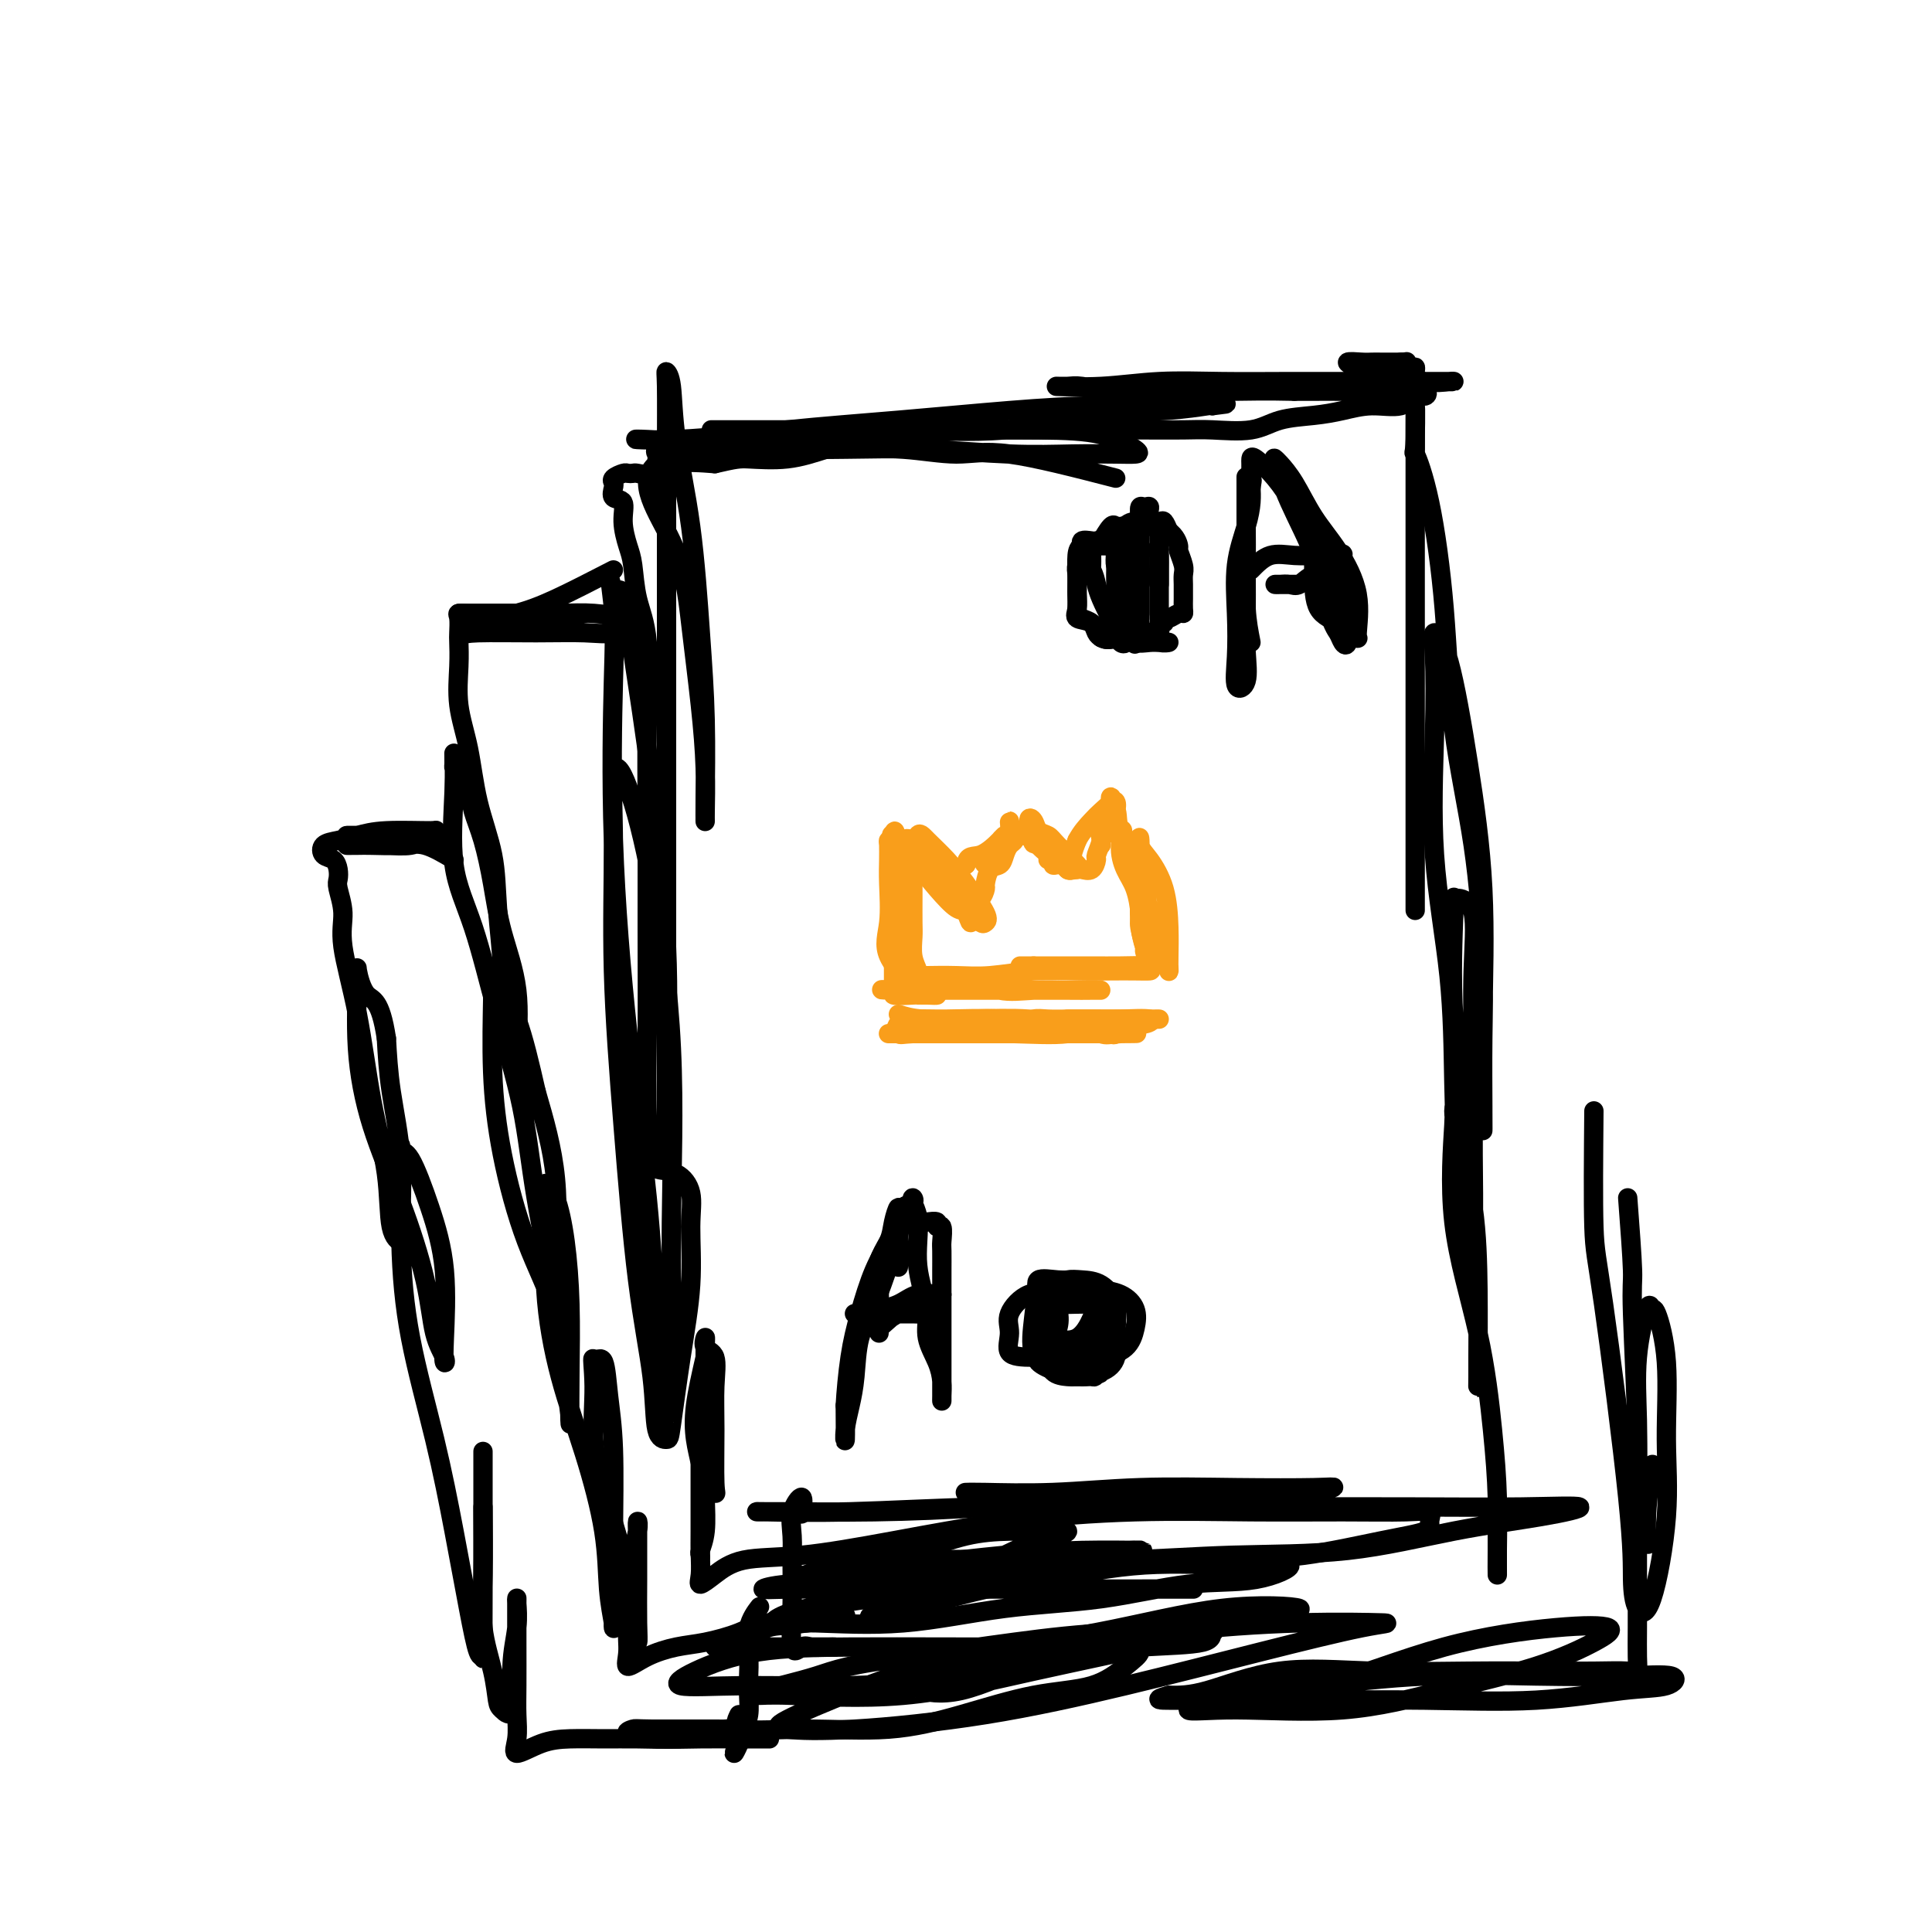 <svg viewBox='0 0 400 400' version='1.1' xmlns='http://www.w3.org/2000/svg' xmlns:xlink='http://www.w3.org/1999/xlink'><g fill='none' stroke='#000000' stroke-width='4' stroke-linecap='round' stroke-linejoin='round'><path d='M231,99c-8.310,-2.144 -16.621,-4.287 -22,-5c-5.379,-0.713 -7.827,0.005 -11,0c-3.173,-0.005 -7.072,-0.733 -11,-1c-3.928,-0.267 -7.884,-0.072 -12,0c-4.116,0.072 -8.393,0.019 -12,0c-3.607,-0.019 -6.544,-0.006 -8,0c-1.456,0.006 -1.430,0.005 -1,0c0.430,-0.005 1.266,-0.016 5,0c3.734,0.016 10.368,0.057 16,0c5.632,-0.057 10.261,-0.211 16,0c5.739,0.211 12.586,0.788 18,1c5.414,0.212 9.395,0.061 13,0c3.605,-0.061 6.836,-0.030 9,0c2.164,0.030 3.263,0.061 4,0c0.737,-0.061 1.112,-0.212 0,-1c-1.112,-0.788 -3.710,-2.211 -7,-3c-3.290,-0.789 -7.272,-0.943 -13,-1c-5.728,-0.057 -13.203,-0.015 -20,0c-6.797,0.015 -12.916,0.004 -19,0c-6.084,-0.004 -12.131,-0.001 -17,0c-4.869,0.001 -8.559,-0.001 -10,0c-1.441,0.001 -0.634,0.003 -1,0c-0.366,-0.003 -1.904,-0.011 1,0c2.904,0.011 10.251,0.043 17,0c6.749,-0.043 12.902,-0.159 20,0c7.098,0.159 15.142,0.592 22,0c6.858,-0.592 12.529,-2.210 18,-3c5.471,-0.790 10.742,-0.751 15,-1c4.258,-0.249 7.502,-0.785 9,-1c1.498,-0.215 1.249,-0.107 1,0'/><path d='M251,84c6.382,-0.764 0.836,-0.175 -5,0c-5.836,0.175 -11.961,-0.065 -18,0c-6.039,0.065 -11.991,0.434 -19,1c-7.009,0.566 -15.074,1.328 -23,2c-7.926,0.672 -15.711,1.253 -23,2c-7.289,0.747 -14.080,1.662 -19,2c-4.920,0.338 -7.968,0.101 -10,0c-2.032,-0.101 -3.050,-0.066 -2,0c1.050,0.066 4.166,0.161 8,0c3.834,-0.161 8.385,-0.579 14,-1c5.615,-0.421 12.294,-0.845 18,-1c5.706,-0.155 10.441,-0.042 15,0c4.559,0.042 8.944,0.012 12,0c3.056,-0.012 4.783,-0.006 4,0c-0.783,0.006 -4.075,0.011 -8,0c-3.925,-0.011 -8.482,-0.038 -13,0c-4.518,0.038 -8.998,0.141 -13,1c-4.002,0.859 -7.528,2.473 -11,3c-3.472,0.527 -6.892,-0.033 -10,0c-3.108,0.033 -5.905,0.658 -8,1c-2.095,0.342 -3.487,0.400 -4,0c-0.513,-0.400 -0.147,-1.257 0,-1c0.147,0.257 0.073,1.629 0,3'/><path d='M136,96c-4.640,3.750 0.259,10.125 3,16c2.741,5.875 3.323,11.250 4,17c0.677,5.750 1.449,11.874 2,17c0.551,5.126 0.880,9.253 1,13c0.120,3.747 0.030,7.113 0,9c-0.030,1.887 0.001,2.296 0,2c-0.001,-0.296 -0.035,-1.295 0,-5c0.035,-3.705 0.140,-10.116 0,-16c-0.140,-5.884 -0.525,-11.241 -1,-18c-0.475,-6.759 -1.041,-14.920 -2,-22c-0.959,-7.080 -2.309,-13.078 -3,-18c-0.691,-4.922 -0.721,-8.769 -1,-11c-0.279,-2.231 -0.807,-2.845 -1,-3c-0.193,-0.155 -0.052,0.149 0,3c0.052,2.851 0.014,8.250 0,14c-0.014,5.750 -0.004,11.853 0,19c0.004,7.147 0.001,15.340 0,24c-0.001,8.660 -0.000,17.789 0,27c0.000,9.211 0.000,18.505 0,27c-0.000,8.495 0.000,16.190 0,23c-0.000,6.810 -0.001,12.735 0,17c0.001,4.265 0.002,6.870 0,8c-0.002,1.130 -0.008,0.786 0,1c0.008,0.214 0.031,0.985 0,-2c-0.031,-2.985 -0.116,-9.726 0,-17c0.116,-7.274 0.432,-15.082 0,-25c-0.432,-9.918 -1.611,-21.947 -3,-33c-1.389,-11.053 -2.989,-21.130 -4,-28c-1.011,-6.870 -1.432,-10.534 -2,-12c-0.568,-1.466 -1.284,-0.733 -2,0'/><path d='M127,123c-1.246,-6.023 -0.363,-1.081 0,3c0.363,4.081 0.204,7.302 0,15c-0.204,7.698 -0.453,19.872 0,33c0.453,13.128 1.609,27.211 3,40c1.391,12.789 3.018,24.283 4,34c0.982,9.717 1.320,17.656 2,24c0.680,6.344 1.702,11.094 2,15c0.298,3.906 -0.127,6.967 0,6c0.127,-0.967 0.807,-5.963 1,-13c0.193,-7.037 -0.099,-16.116 0,-27c0.099,-10.884 0.591,-23.573 0,-36c-0.591,-12.427 -2.265,-24.592 -4,-34c-1.735,-9.408 -3.531,-16.058 -5,-20c-1.469,-3.942 -2.609,-5.175 -3,-3c-0.391,2.175 -0.031,7.760 0,15c0.031,7.240 -0.267,16.136 0,26c0.267,9.864 1.098,20.696 2,32c0.902,11.304 1.876,23.081 3,32c1.124,8.919 2.398,14.980 3,20c0.602,5.020 0.533,8.999 1,11c0.467,2.001 1.469,2.025 2,2c0.531,-0.025 0.589,-0.099 1,-3c0.411,-2.901 1.175,-8.630 2,-14c0.825,-5.370 1.713,-10.380 2,-15c0.287,-4.620 -0.025,-8.851 0,-12c0.025,-3.149 0.388,-5.215 0,-7c-0.388,-1.785 -1.528,-3.288 -3,-4c-1.472,-0.712 -3.278,-0.632 -4,-1c-0.722,-0.368 -0.361,-1.184 0,-2'/><path d='M136,240c-1.326,-1.098 -1.140,-0.343 -1,0c0.140,0.343 0.234,0.274 0,-1c-0.234,-1.274 -0.795,-3.752 -1,-8c-0.205,-4.248 -0.053,-10.266 0,-17c0.053,-6.734 0.007,-14.185 0,-22c-0.007,-7.815 0.023,-15.995 0,-23c-0.023,-7.005 -0.100,-12.837 0,-19c0.100,-6.163 0.376,-12.657 0,-17c-0.376,-4.343 -1.405,-6.533 -2,-9c-0.595,-2.467 -0.755,-5.209 -1,-7c-0.245,-1.791 -0.573,-2.630 -1,-4c-0.427,-1.370 -0.951,-3.270 -1,-5c-0.049,-1.730 0.377,-3.289 0,-4c-0.377,-0.711 -1.558,-0.572 -2,-1c-0.442,-0.428 -0.144,-1.421 0,-2c0.144,-0.579 0.133,-0.743 0,-1c-0.133,-0.257 -0.388,-0.605 0,-1c0.388,-0.395 1.418,-0.836 2,-1c0.582,-0.164 0.715,-0.051 1,0c0.285,0.051 0.723,0.041 1,0c0.277,-0.041 0.394,-0.114 1,0c0.606,0.114 1.702,0.415 3,0c1.298,-0.415 2.800,-1.547 5,-2c2.200,-0.453 5.100,-0.226 8,0'/><path d='M148,96c4.454,-1.025 5.088,-1.088 7,-1c1.912,0.088 5.103,0.326 8,0c2.897,-0.326 5.502,-1.215 8,-2c2.498,-0.785 4.890,-1.464 7,-2c2.110,-0.536 3.940,-0.928 6,-1c2.060,-0.072 4.351,0.177 6,0c1.649,-0.177 2.656,-0.779 4,-1c1.344,-0.221 3.025,-0.059 5,0c1.975,0.059 4.245,0.016 6,0c1.755,-0.016 2.994,-0.004 5,0c2.006,0.004 4.780,0.001 7,0c2.220,-0.001 3.885,-0.001 6,0c2.115,0.001 4.680,0.002 7,0c2.320,-0.002 4.396,-0.007 7,0c2.604,0.007 5.735,0.027 8,0c2.265,-0.027 3.665,-0.101 6,0c2.335,0.101 5.606,0.377 8,0c2.394,-0.377 3.912,-1.405 6,-2c2.088,-0.595 4.747,-0.756 7,-1c2.253,-0.244 4.099,-0.572 6,-1c1.901,-0.428 3.858,-0.956 6,-1c2.142,-0.044 4.470,0.394 6,0c1.530,-0.394 2.260,-1.622 3,-2c0.740,-0.378 1.488,0.095 2,0c0.512,-0.095 0.787,-0.757 0,-1c-0.787,-0.243 -2.635,-0.065 -5,0c-2.365,0.065 -5.247,0.019 -9,0c-3.753,-0.019 -8.376,-0.009 -13,0'/><path d='M268,81c-6.307,-0.150 -9.575,-0.026 -13,0c-3.425,0.026 -7.009,-0.046 -11,0c-3.991,0.046 -8.390,0.209 -12,0c-3.610,-0.209 -6.432,-0.792 -8,-1c-1.568,-0.208 -1.882,-0.042 -3,0c-1.118,0.042 -3.041,-0.041 -2,0c1.041,0.041 5.044,0.207 9,0c3.956,-0.207 7.863,-0.788 12,-1c4.137,-0.212 8.502,-0.057 13,0c4.498,0.057 9.128,0.015 14,0c4.872,-0.015 9.985,-0.005 14,0c4.015,0.005 6.933,0.003 10,0c3.067,-0.003 6.282,-0.007 8,0c1.718,0.007 1.939,0.026 2,0c0.061,-0.026 -0.037,-0.097 -1,0c-0.963,0.097 -2.790,0.362 -5,0c-2.210,-0.362 -4.803,-1.351 -7,-2c-2.197,-0.649 -3.998,-0.959 -5,-1c-1.002,-0.041 -1.205,0.185 -2,0c-0.795,-0.185 -2.183,-0.782 -2,-1c0.183,-0.218 1.936,-0.059 3,0c1.064,0.059 1.440,0.016 2,0c0.560,-0.016 1.305,-0.004 2,0c0.695,0.004 1.342,0.001 2,0c0.658,-0.001 1.329,-0.001 2,0'/><path d='M290,75c1.884,-0.063 1.093,-0.221 1,0c-0.093,0.221 0.511,0.820 1,1c0.489,0.180 0.863,-0.059 1,0c0.137,0.059 0.037,0.415 0,1c-0.037,0.585 -0.010,1.398 0,2c0.010,0.602 0.003,0.994 0,2c-0.003,1.006 -0.001,2.628 0,5c0.001,2.372 0.000,5.496 0,10c-0.000,4.504 -0.000,10.388 0,16c0.000,5.612 0.000,10.951 0,16c-0.000,5.049 -0.000,9.808 0,15c0.000,5.192 0.000,10.816 0,16c-0.000,5.184 -0.000,9.929 0,14c0.000,4.071 0.000,7.467 0,10c-0.000,2.533 -0.000,4.203 0,5c0.000,0.797 0.000,0.721 0,-1c-0.000,-1.721 -0.000,-5.089 0,-9c0.000,-3.911 0.000,-8.366 0,-14c-0.000,-5.634 -0.000,-12.446 0,-19c0.000,-6.554 0.000,-12.850 0,-19c-0.000,-6.150 -0.000,-12.156 0,-17c0.000,-4.844 0.000,-8.527 0,-11c-0.000,-2.473 -0.000,-3.737 0,-5'/><path d='M293,93c0.037,-15.242 0.129,-5.845 0,-2c-0.129,3.845 -0.481,2.140 0,3c0.481,0.860 1.793,4.285 3,10c1.207,5.715 2.309,13.722 3,22c0.691,8.278 0.970,16.829 2,25c1.030,8.171 2.812,15.963 4,24c1.188,8.037 1.783,16.320 2,23c0.217,6.680 0.058,11.758 0,17c-0.058,5.242 -0.013,10.649 0,14c0.013,3.351 -0.005,4.646 0,5c0.005,0.354 0.031,-0.232 0,-4c-0.031,-3.768 -0.121,-10.718 0,-19c0.121,-8.282 0.453,-17.896 0,-27c-0.453,-9.104 -1.690,-17.699 -3,-26c-1.310,-8.301 -2.694,-16.309 -4,-21c-1.306,-4.691 -2.536,-6.065 -3,-6c-0.464,0.065 -0.163,1.569 0,5c0.163,3.431 0.189,8.790 0,16c-0.189,7.210 -0.593,16.271 0,25c0.593,8.729 2.183,17.125 3,25c0.817,7.875 0.863,15.229 1,22c0.137,6.771 0.367,12.959 1,18c0.633,5.041 1.671,8.934 2,12c0.329,3.066 -0.049,5.305 0,5c0.049,-0.305 0.524,-3.152 1,-6'/><path d='M305,253c0.152,-3.129 0.030,-7.953 0,-14c-0.030,-6.047 0.030,-13.318 0,-20c-0.030,-6.682 -0.151,-12.777 0,-18c0.151,-5.223 0.573,-9.575 0,-12c-0.573,-2.425 -2.143,-2.922 -3,-3c-0.857,-0.078 -1.001,0.263 -1,0c0.001,-0.263 0.148,-1.131 0,3c-0.148,4.131 -0.590,13.260 0,22c0.590,8.740 2.211,17.091 3,25c0.789,7.909 0.747,15.375 1,22c0.253,6.625 0.800,12.409 1,17c0.200,4.591 0.053,7.989 0,10c-0.053,2.011 -0.010,2.637 0,2c0.010,-0.637 -0.012,-2.535 0,-6c0.012,-3.465 0.057,-8.498 0,-14c-0.057,-5.502 -0.216,-11.474 -1,-17c-0.784,-5.526 -2.194,-10.607 -3,-14c-0.806,-3.393 -1.008,-5.099 -1,-6c0.008,-0.901 0.226,-0.998 0,3c-0.226,3.998 -0.898,12.091 0,20c0.898,7.909 3.365,15.634 5,23c1.635,7.366 2.438,14.373 3,20c0.562,5.627 0.883,9.875 1,14c0.117,4.125 0.031,8.126 0,11c-0.031,2.874 -0.008,4.620 0,5c0.008,0.380 0.002,-0.606 0,-2c-0.002,-1.394 -0.001,-3.197 0,-5'/><path d='M310,319c0.000,-1.167 0.000,-0.583 0,0'/><path d='M146,281c-0.819,3.557 -1.637,7.114 -2,10c-0.363,2.886 -0.269,5.100 0,7c0.269,1.900 0.713,3.484 1,5c0.287,1.516 0.416,2.964 1,4c0.584,1.036 1.623,1.662 2,2c0.377,0.338 0.094,0.390 0,-2c-0.094,-2.390 0.003,-7.223 0,-11c-0.003,-3.777 -0.106,-6.499 0,-9c0.106,-2.501 0.421,-4.779 0,-6c-0.421,-1.221 -1.577,-1.383 -2,-2c-0.423,-0.617 -0.113,-1.689 0,-2c0.113,-0.311 0.030,0.140 0,2c-0.030,1.860 -0.007,5.130 0,8c0.007,2.870 -0.002,5.340 0,8c0.002,2.660 0.015,5.510 0,8c-0.015,2.490 -0.056,4.620 0,7c0.056,2.380 0.211,5.008 0,7c-0.211,1.992 -0.789,3.347 -1,4c-0.211,0.653 -0.057,0.606 0,1c0.057,0.394 0.015,1.231 0,-1c-0.015,-2.231 -0.004,-7.528 0,-12c0.004,-4.472 0.001,-8.118 0,-11c-0.001,-2.882 -0.000,-4.999 0,-7c0.000,-2.001 0.000,-3.885 0,-4c-0.000,-0.115 -0.000,1.539 0,4c0.000,2.461 0.000,5.731 0,9'/><path d='M145,300c-0.001,3.631 -0.002,6.207 0,9c0.002,2.793 0.008,5.801 0,8c-0.008,2.199 -0.030,3.587 0,5c0.030,1.413 0.112,2.850 0,4c-0.112,1.150 -0.419,2.013 0,2c0.419,-0.013 1.564,-0.903 3,-2c1.436,-1.097 3.162,-2.403 6,-3c2.838,-0.597 6.788,-0.486 12,-1c5.212,-0.514 11.686,-1.655 19,-3c7.314,-1.345 15.467,-2.896 24,-4c8.533,-1.104 17.447,-1.761 26,-2c8.553,-0.239 16.747,-0.058 24,0c7.253,0.058 13.567,-0.006 19,0c5.433,0.006 9.985,0.083 13,0c3.015,-0.083 4.494,-0.327 5,0c0.506,0.327 0.041,1.225 0,2c-0.041,0.775 0.343,1.427 -1,2c-1.343,0.573 -4.411,1.068 -9,2c-4.589,0.932 -10.697,2.302 -16,3c-5.303,0.698 -9.799,0.723 -16,1c-6.201,0.277 -14.107,0.807 -21,1c-6.893,0.193 -12.772,0.048 -19,0c-6.228,-0.048 -12.804,0.001 -18,0c-5.196,-0.001 -9.011,-0.052 -12,0c-2.989,0.052 -5.151,0.206 -4,0c1.151,-0.206 5.615,-0.773 11,-1c5.385,-0.227 11.693,-0.113 18,0'/><path d='M209,323c8.612,-0.096 15.643,0.165 23,0c7.357,-0.165 15.041,-0.756 23,-1c7.959,-0.244 16.192,-0.142 24,-1c7.808,-0.858 15.192,-2.675 22,-4c6.808,-1.325 13.042,-2.159 18,-3c4.958,-0.841 8.640,-1.689 8,-2c-0.640,-0.311 -5.601,-0.084 -12,0c-6.399,0.084 -14.236,0.026 -22,0c-7.764,-0.026 -15.454,-0.021 -25,0c-9.546,0.021 -20.948,0.058 -32,0c-11.052,-0.058 -21.756,-0.212 -32,0c-10.244,0.212 -20.030,0.789 -28,1c-7.970,0.211 -14.124,0.054 -17,0c-2.876,-0.054 -2.473,-0.007 -2,0c0.473,0.007 1.014,-0.027 5,0c3.986,0.027 11.415,0.113 19,0c7.585,-0.113 15.327,-0.426 24,-1c8.673,-0.574 18.278,-1.408 27,-2c8.722,-0.592 16.559,-0.943 23,-1c6.441,-0.057 11.484,0.180 15,0c3.516,-0.180 5.505,-0.776 6,-1c0.495,-0.224 -0.504,-0.074 -4,0c-3.496,0.074 -9.491,0.072 -16,0c-6.509,-0.072 -13.534,-0.216 -20,0c-6.466,0.216 -12.372,0.790 -18,1c-5.628,0.210 -10.977,0.057 -14,0c-3.023,-0.057 -3.721,-0.016 -4,0c-0.279,0.016 -0.140,0.008 0,0'/><path d='M259,133c-0.423,-2.139 -0.845,-4.279 -1,-7c-0.155,-2.721 -0.041,-6.024 0,-9c0.041,-2.976 0.011,-5.624 0,-8c-0.011,-2.376 -0.003,-4.480 0,-6c0.003,-1.520 0.001,-2.456 0,-3c-0.001,-0.544 -0.000,-0.696 0,-1c0.000,-0.304 -0.001,-0.762 0,1c0.001,1.762 0.002,5.743 0,9c-0.002,3.257 -0.008,5.791 0,9c0.008,3.209 0.030,7.093 0,10c-0.030,2.907 -0.113,4.838 0,7c0.113,2.162 0.421,4.556 0,6c-0.421,1.444 -1.570,1.938 -2,1c-0.430,-0.938 -0.140,-3.307 0,-6c0.140,-2.693 0.128,-5.709 0,-9c-0.128,-3.291 -0.374,-6.858 0,-10c0.374,-3.142 1.368,-5.858 2,-8c0.632,-2.142 0.901,-3.708 1,-5c0.099,-1.292 0.027,-2.309 0,-3c-0.027,-0.691 -0.008,-1.054 0,-1c0.008,0.054 0.004,0.527 0,1'/><path d='M259,101c0.464,-2.649 0.124,-1.273 0,-1c-0.124,0.273 -0.033,-0.557 0,-1c0.033,-0.443 0.007,-0.500 0,-1c-0.007,-0.500 0.006,-1.442 0,-2c-0.006,-0.558 -0.032,-0.732 0,-1c0.032,-0.268 0.123,-0.628 1,0c0.877,0.628 2.540,2.246 4,4c1.460,1.754 2.719,3.643 4,6c1.281,2.357 2.586,5.181 4,8c1.414,2.819 2.938,5.633 4,8c1.062,2.367 1.660,4.286 2,6c0.340,1.714 0.420,3.223 1,4c0.580,0.777 1.660,0.822 2,1c0.340,0.178 -0.061,0.488 0,-1c0.061,-1.488 0.584,-4.773 0,-8c-0.584,-3.227 -2.275,-6.395 -4,-9c-1.725,-2.605 -3.483,-4.647 -5,-7c-1.517,-2.353 -2.792,-5.016 -4,-7c-1.208,-1.984 -2.349,-3.290 -3,-4c-0.651,-0.710 -0.813,-0.826 -1,-1c-0.187,-0.174 -0.401,-0.408 0,1c0.401,1.408 1.416,4.456 3,8c1.584,3.544 3.738,7.584 5,11c1.262,3.416 1.631,6.208 2,9'/><path d='M274,124c2.026,5.811 2.592,6.338 3,7c0.408,0.662 0.659,1.458 1,2c0.341,0.542 0.771,0.831 1,0c0.229,-0.831 0.258,-2.781 0,-5c-0.258,-2.219 -0.801,-4.708 -2,-7c-1.199,-2.292 -3.054,-4.388 -4,-6c-0.946,-1.612 -0.982,-2.740 -1,-2c-0.018,0.740 -0.019,3.347 0,6c0.019,2.653 0.057,5.350 1,7c0.943,1.650 2.792,2.252 4,3c1.208,0.748 1.774,1.642 2,2c0.226,0.358 0.113,0.179 0,0'/><path d='M232,122c1.155,-3.931 2.309,-7.861 3,-9c0.691,-1.139 0.917,0.514 1,2c0.083,1.486 0.022,2.804 0,4c-0.022,1.196 -0.006,2.270 0,3c0.006,0.730 0.001,1.117 0,2c-0.001,0.883 0.001,2.264 0,3c-0.001,0.736 -0.004,0.829 0,1c0.004,0.171 0.015,0.422 0,1c-0.015,0.578 -0.056,1.485 0,2c0.056,0.515 0.207,0.639 0,1c-0.207,0.361 -0.774,0.960 -1,1c-0.226,0.040 -0.113,-0.480 0,-1'/><path d='M235,132c-0.032,2.869 -0.113,0.541 0,-1c0.113,-1.541 0.419,-2.296 0,-3c-0.419,-0.704 -1.563,-1.358 -2,-2c-0.437,-0.642 -0.169,-1.271 0,-2c0.169,-0.729 0.238,-1.556 0,-2c-0.238,-0.444 -0.782,-0.504 -1,-1c-0.218,-0.496 -0.110,-1.428 0,-2c0.110,-0.572 0.224,-0.783 0,-1c-0.224,-0.217 -0.785,-0.440 -1,-1c-0.215,-0.560 -0.085,-1.457 0,-2c0.085,-0.543 0.126,-0.734 0,-1c-0.126,-0.266 -0.420,-0.609 -1,-1c-0.580,-0.391 -1.447,-0.832 -2,-1c-0.553,-0.168 -0.793,-0.063 -1,0c-0.207,0.063 -0.381,0.084 -1,0c-0.619,-0.084 -1.682,-0.274 -2,0c-0.318,0.274 0.111,1.013 0,2c-0.111,0.987 -0.762,2.222 -1,3c-0.238,0.778 -0.064,1.097 0,2c0.064,0.903 0.019,2.389 0,3c-0.019,0.611 -0.012,0.348 0,1c0.012,0.652 0.031,2.220 0,3c-0.031,0.780 -0.110,0.773 0,1c0.110,0.227 0.411,0.690 1,1c0.589,0.310 1.466,0.468 2,1c0.534,0.532 0.724,1.438 1,2c0.276,0.562 0.638,0.781 1,1'/><path d='M228,132c1.411,0.874 2.439,0.058 3,0c0.561,-0.058 0.655,0.641 1,1c0.345,0.359 0.940,0.378 1,0c0.060,-0.378 -0.416,-1.153 -1,-2c-0.584,-0.847 -1.274,-1.764 -2,-3c-0.726,-1.236 -1.486,-2.789 -2,-4c-0.514,-1.211 -0.782,-2.080 -1,-3c-0.218,-0.920 -0.387,-1.893 -1,-3c-0.613,-1.107 -1.669,-2.349 -2,-3c-0.331,-0.651 0.062,-0.710 0,-1c-0.062,-0.290 -0.578,-0.810 0,-1c0.578,-0.190 2.249,-0.051 3,0c0.751,0.051 0.582,0.014 1,0c0.418,-0.014 1.424,-0.004 2,0c0.576,0.004 0.721,0.001 1,0c0.279,-0.001 0.690,-0.000 1,0c0.310,0.000 0.517,0.000 1,0c0.483,-0.000 1.241,-0.000 2,0'/><path d='M235,113c1.928,0.002 1.249,1.008 1,2c-0.249,0.992 -0.067,1.971 0,3c0.067,1.029 0.018,2.108 0,3c-0.018,0.892 -0.005,1.597 0,2c0.005,0.403 0.001,0.502 0,1c-0.001,0.498 -0.000,1.394 0,2c0.000,0.606 0.000,0.923 0,1c-0.000,0.077 -0.000,-0.085 0,-1c0.000,-0.915 0.000,-2.581 0,-4c-0.000,-1.419 -0.000,-2.590 0,-4c0.000,-1.410 0.000,-3.059 0,-4c-0.000,-0.941 -0.001,-1.174 0,-2c0.001,-0.826 0.003,-2.245 0,-3c-0.003,-0.755 -0.011,-0.845 0,-1c0.011,-0.155 0.039,-0.375 0,-1c-0.039,-0.625 -0.147,-1.656 0,-2c0.147,-0.344 0.547,-0.002 1,0c0.453,0.002 0.959,-0.338 1,0c0.041,0.338 -0.381,1.353 0,2c0.381,0.647 1.566,0.925 2,2c0.434,1.075 0.116,2.948 0,4c-0.116,1.052 -0.031,1.283 0,2c0.031,0.717 0.009,1.919 0,3c-0.009,1.081 -0.004,2.040 0,3'/><path d='M240,121c-0.000,2.138 -0.000,1.484 0,2c0.000,0.516 0.000,2.203 0,3c-0.000,0.797 -0.000,0.705 0,1c0.000,0.295 0.000,0.976 0,1c-0.000,0.024 -0.000,-0.609 0,-1c0.000,-0.391 0.000,-0.542 0,-1c-0.000,-0.458 -0.000,-1.225 0,-2c0.000,-0.775 0.000,-1.559 0,-2c-0.000,-0.441 -0.000,-0.538 0,-1c0.000,-0.462 0.000,-1.288 0,-2c-0.000,-0.712 -0.000,-1.311 0,-2c0.000,-0.689 0.002,-1.467 0,-2c-0.002,-0.533 -0.006,-0.822 0,-1c0.006,-0.178 0.023,-0.244 0,-1c-0.023,-0.756 -0.086,-2.203 0,-3c0.086,-0.797 0.322,-0.946 0,-1c-0.322,-0.054 -1.202,-0.015 -2,0c-0.798,0.015 -1.514,0.004 -2,0c-0.486,-0.004 -0.743,-0.002 -1,0'/><path d='M235,109c-1.401,-0.167 -2.402,-0.083 -3,0c-0.598,0.083 -0.791,0.165 -1,0c-0.209,-0.165 -0.434,-0.577 -1,0c-0.566,0.577 -1.472,2.142 -2,3c-0.528,0.858 -0.677,1.010 -1,1c-0.323,-0.010 -0.818,-0.181 -1,0c-0.182,0.181 -0.049,0.715 0,1c0.049,0.285 0.015,0.322 0,1c-0.015,0.678 -0.011,1.999 0,2c0.011,0.001 0.027,-1.316 0,-2c-0.027,-0.684 -0.098,-0.736 0,-1c0.098,-0.264 0.366,-0.742 0,-1c-0.366,-0.258 -1.365,-0.298 -2,0c-0.635,0.298 -0.905,0.935 -1,2c-0.095,1.065 -0.016,2.560 0,4c0.016,1.440 -0.032,2.825 0,4c0.032,1.175 0.143,2.140 0,3c-0.143,0.860 -0.538,1.616 0,2c0.538,0.384 2.011,0.395 3,1c0.989,0.605 1.495,1.802 2,3'/><path d='M228,132c1.538,0.868 2.884,0.036 4,0c1.116,-0.036 2.003,0.722 3,1c0.997,0.278 2.105,0.075 3,0c0.895,-0.075 1.578,-0.023 2,0c0.422,0.023 0.583,0.018 1,0c0.417,-0.018 1.091,-0.050 1,0c-0.091,0.050 -0.945,0.182 -2,0c-1.055,-0.182 -2.310,-0.679 -3,-1c-0.690,-0.321 -0.816,-0.466 -1,-1c-0.184,-0.534 -0.428,-1.457 -1,-2c-0.572,-0.543 -1.474,-0.706 -2,-1c-0.526,-0.294 -0.677,-0.720 -1,-1c-0.323,-0.280 -0.820,-0.416 -1,-1c-0.180,-0.584 -0.045,-1.618 0,-3c0.045,-1.382 -0.000,-3.113 0,-4c0.000,-0.887 0.045,-0.931 0,-2c-0.045,-1.069 -0.181,-3.162 0,-4c0.181,-0.838 0.679,-0.421 1,-1c0.321,-0.579 0.466,-2.155 1,-3c0.534,-0.845 1.456,-0.958 2,-1c0.544,-0.042 0.709,-0.013 1,0c0.291,0.013 0.708,0.009 1,0c0.292,-0.009 0.460,-0.023 1,0c0.540,0.023 1.453,0.083 2,0c0.547,-0.083 0.728,-0.309 1,0c0.272,0.309 0.636,1.155 1,2'/><path d='M242,110c1.397,0.970 1.891,2.395 2,3c0.109,0.605 -0.167,0.390 0,1c0.167,0.610 0.777,2.046 1,3c0.223,0.954 0.060,1.425 0,2c-0.060,0.575 -0.015,1.254 0,2c0.015,0.746 0.002,1.558 0,2c-0.002,0.442 0.007,0.515 0,1c-0.007,0.485 -0.030,1.383 0,2c0.030,0.617 0.114,0.954 0,1c-0.114,0.046 -0.427,-0.200 -1,0c-0.573,0.200 -1.405,0.846 -2,1c-0.595,0.154 -0.951,-0.183 -1,0c-0.049,0.183 0.211,0.886 0,1c-0.211,0.114 -0.892,-0.361 -1,0c-0.108,0.361 0.355,1.559 0,2c-0.355,0.441 -1.530,0.126 -2,0c-0.470,-0.126 -0.235,-0.063 0,0'/><path d='M259,118c1.246,-1.270 2.493,-2.539 4,-3c1.507,-0.461 3.275,-0.113 5,0c1.725,0.113 3.406,-0.010 5,0c1.594,0.010 3.101,0.154 4,0c0.899,-0.154 1.192,-0.605 1,0c-0.192,0.605 -0.867,2.267 -2,3c-1.133,0.733 -2.724,0.536 -4,1c-1.276,0.464 -2.236,1.588 -3,2c-0.764,0.412 -1.333,0.110 -2,0c-0.667,-0.110 -1.432,-0.030 -2,0c-0.568,0.030 -0.937,0.008 -1,0c-0.063,-0.008 0.182,-0.002 1,0c0.818,0.002 2.208,0.001 3,0c0.792,-0.001 0.985,-0.000 1,0c0.015,0.000 -0.150,0.000 -1,0c-0.850,-0.000 -2.386,-0.000 -3,0c-0.614,0.000 -0.307,0.000 0,0'/><path d='M182,276c0.045,-4.291 0.091,-8.582 0,-11c-0.091,-2.418 -0.318,-2.962 0,-4c0.318,-1.038 1.182,-2.570 2,-4c0.818,-1.430 1.591,-2.760 2,-4c0.409,-1.240 0.453,-2.392 1,-3c0.547,-0.608 1.597,-0.674 2,-1c0.403,-0.326 0.160,-0.913 0,-1c-0.160,-0.087 -0.236,0.328 0,1c0.236,0.672 0.786,1.603 1,3c0.214,1.397 0.094,3.261 0,5c-0.094,1.739 -0.162,3.353 0,5c0.162,1.647 0.555,3.326 1,5c0.445,1.674 0.942,3.344 1,5c0.058,1.656 -0.324,3.297 0,5c0.324,1.703 1.355,3.469 2,5c0.645,1.531 0.905,2.827 1,4c0.095,1.173 0.025,2.224 0,3c-0.025,0.776 -0.007,1.277 0,1c0.007,-0.277 0.002,-1.332 0,-3c-0.002,-1.668 -0.000,-3.949 0,-6c0.000,-2.051 0.000,-3.872 0,-6c-0.000,-2.128 -0.000,-4.564 0,-7'/><path d='M195,268c-0.001,-4.158 -0.005,-4.052 0,-5c0.005,-0.948 0.017,-2.952 0,-4c-0.017,-1.048 -0.064,-1.142 0,-2c0.064,-0.858 0.239,-2.479 0,-3c-0.239,-0.521 -0.891,0.058 -1,0c-0.109,-0.058 0.325,-0.751 0,-1c-0.325,-0.249 -1.410,-0.052 -2,0c-0.590,0.052 -0.687,-0.042 -1,0c-0.313,0.042 -0.843,0.218 -1,0c-0.157,-0.218 0.058,-0.831 0,-1c-0.058,-0.169 -0.388,0.105 -1,0c-0.612,-0.105 -1.505,-0.590 -2,0c-0.495,0.590 -0.591,2.257 -1,4c-0.409,1.743 -1.132,3.564 -2,6c-0.868,2.436 -1.883,5.488 -3,8c-1.117,2.512 -2.338,4.486 -3,7c-0.662,2.514 -0.766,5.569 -1,8c-0.234,2.431 -0.599,4.239 -1,6c-0.401,1.761 -0.839,3.474 -1,5c-0.161,1.526 -0.046,2.865 0,2c0.046,-0.865 0.023,-3.932 0,-7'/><path d='M175,291c0.142,-2.616 0.496,-6.656 1,-10c0.504,-3.344 1.158,-5.991 2,-9c0.842,-3.009 1.872,-6.378 3,-9c1.128,-2.622 2.355,-4.496 3,-6c0.645,-1.504 0.709,-2.637 1,-4c0.291,-1.363 0.810,-2.957 1,-3c0.190,-0.043 0.051,1.464 0,3c-0.051,1.536 -0.014,3.103 0,4c0.014,0.897 0.004,1.126 0,2c-0.004,0.874 -0.001,2.393 0,3c0.001,0.607 0.001,0.304 0,0'/><path d='M182,275c3.351,-2.958 6.701,-5.917 8,-7c1.299,-1.083 0.546,-0.292 1,0c0.454,0.292 2.114,0.085 3,0c0.886,-0.085 0.998,-0.047 1,0c0.002,0.047 -0.107,0.103 -1,0c-0.893,-0.103 -2.572,-0.363 -4,0c-1.428,0.363 -2.607,1.351 -4,2c-1.393,0.649 -3.001,0.958 -4,1c-0.999,0.042 -1.388,-0.185 -2,0c-0.612,0.185 -1.447,0.782 -2,1c-0.553,0.218 -0.824,0.059 -1,0c-0.176,-0.059 -0.256,-0.016 1,0c1.256,0.016 3.848,0.004 6,0c2.152,-0.004 3.864,-0.001 5,0c1.136,0.001 1.697,0.001 2,0c0.303,-0.001 0.348,-0.001 1,0c0.652,0.001 1.910,0.004 2,0c0.090,-0.004 -0.990,-0.015 -2,0c-1.010,0.015 -1.950,0.057 -3,0c-1.050,-0.057 -2.209,-0.211 -3,0c-0.791,0.211 -1.213,0.788 -2,1c-0.787,0.212 -1.939,0.061 -2,0c-0.061,-0.061 0.970,-0.030 2,0'/><path d='M184,273c-1.333,0.167 -0.667,0.083 0,0'/><path d='M230,270c-3.790,4.213 -7.580,8.425 -8,10c-0.420,1.575 2.530,0.511 4,0c1.470,-0.511 1.459,-0.470 2,-1c0.541,-0.530 1.636,-1.631 2,-3c0.364,-1.369 -0.001,-3.007 0,-4c0.001,-0.993 0.367,-1.341 0,-2c-0.367,-0.659 -1.469,-1.629 -3,-2c-1.531,-0.371 -3.491,-0.145 -5,0c-1.509,0.145 -2.565,0.207 -4,0c-1.435,-0.207 -3.248,-0.682 -5,0c-1.752,0.682 -3.443,2.522 -4,4c-0.557,1.478 0.019,2.593 0,4c-0.019,1.407 -0.633,3.105 0,4c0.633,0.895 2.513,0.988 5,1c2.487,0.012 5.583,-0.058 8,0c2.417,0.058 4.157,0.244 6,0c1.843,-0.244 3.789,-0.917 5,-2c1.211,-1.083 1.688,-2.578 2,-4c0.312,-1.422 0.459,-2.773 0,-4c-0.459,-1.227 -1.525,-2.329 -3,-3c-1.475,-0.671 -3.359,-0.911 -5,-1c-1.641,-0.089 -3.040,-0.025 -4,0c-0.960,0.025 -1.480,0.013 -2,0'/><path d='M221,267c-2.559,-0.858 -1.957,-1.002 -2,0c-0.043,1.002 -0.733,3.151 -1,5c-0.267,1.849 -0.112,3.398 0,5c0.112,1.602 0.181,3.258 1,4c0.819,0.742 2.389,0.570 4,1c1.611,0.430 3.264,1.463 4,2c0.736,0.537 0.555,0.577 1,0c0.445,-0.577 1.517,-1.773 2,-4c0.483,-2.227 0.376,-5.486 0,-7c-0.376,-1.514 -1.022,-1.285 -2,-2c-0.978,-0.715 -2.290,-2.376 -4,-3c-1.710,-0.624 -3.820,-0.213 -5,0c-1.180,0.213 -1.429,0.227 -2,0c-0.571,-0.227 -1.463,-0.695 -2,0c-0.537,0.695 -0.720,2.552 -1,5c-0.280,2.448 -0.656,5.486 0,7c0.656,1.514 2.343,1.505 4,2c1.657,0.495 3.283,1.494 5,2c1.717,0.506 3.524,0.517 5,0c1.476,-0.517 2.621,-1.564 3,-3c0.379,-1.436 -0.008,-3.260 0,-5c0.008,-1.740 0.412,-3.395 0,-5c-0.412,-1.605 -1.641,-3.160 -3,-4c-1.359,-0.840 -2.848,-0.967 -4,-1c-1.152,-0.033 -1.968,0.026 -3,0c-1.032,-0.026 -2.281,-0.136 -3,1c-0.719,1.136 -0.908,3.520 -1,6c-0.092,2.480 -0.086,5.056 0,7c0.086,1.944 0.254,3.254 1,4c0.746,0.746 2.070,0.927 3,1c0.930,0.073 1.465,0.036 2,0'/><path d='M223,285c1.404,0.126 2.414,-0.057 3,0c0.586,0.057 0.750,0.356 1,-1c0.250,-1.356 0.587,-4.365 1,-7c0.413,-2.635 0.902,-4.896 0,-6c-0.902,-1.104 -3.193,-1.050 -5,-1c-1.807,0.050 -3.128,0.096 -4,0c-0.872,-0.096 -1.294,-0.334 -2,0c-0.706,0.334 -1.697,1.240 -2,3c-0.303,1.760 0.083,4.373 0,6c-0.083,1.627 -0.635,2.268 0,3c0.635,0.732 2.456,1.554 4,2c1.544,0.446 2.809,0.516 4,0c1.191,-0.516 2.307,-1.617 3,-3c0.693,-1.383 0.963,-3.050 1,-5c0.037,-1.950 -0.159,-4.185 0,-6c0.159,-1.815 0.673,-3.210 0,-4c-0.673,-0.790 -2.535,-0.974 -4,-1c-1.465,-0.026 -2.534,0.107 -4,0c-1.466,-0.107 -3.329,-0.453 -4,0c-0.671,0.453 -0.152,1.704 0,3c0.152,1.296 -0.065,2.638 0,4c0.065,1.362 0.412,2.746 2,4c1.588,1.254 4.418,2.378 7,3c2.582,0.622 4.918,0.741 6,0c1.082,-0.741 0.911,-2.343 1,-4c0.089,-1.657 0.438,-3.369 0,-5c-0.438,-1.631 -1.664,-3.179 -3,-4c-1.336,-0.821 -2.783,-0.913 -4,-1c-1.217,-0.087 -2.205,-0.168 -3,0c-0.795,0.168 -1.398,0.584 -2,1'/><path d='M219,266c-1.407,0.918 -0.423,3.214 0,5c0.423,1.786 0.285,3.061 0,4c-0.285,0.939 -0.716,1.541 0,2c0.716,0.459 2.581,0.774 4,0c1.419,-0.774 2.394,-2.638 3,-4c0.606,-1.362 0.843,-2.221 1,-3c0.157,-0.779 0.235,-1.479 0,-2c-0.235,-0.521 -0.781,-0.863 -1,-1c-0.219,-0.137 -0.109,-0.068 0,0'/></g>
<g fill='none' stroke='#F99E1B' stroke-width='4' stroke-linecap='round' stroke-linejoin='round'><path d='M191,206c-2.959,-2.796 -5.917,-5.593 -7,-8c-1.083,-2.407 -0.290,-4.425 0,-7c0.290,-2.575 0.078,-5.708 0,-8c-0.078,-2.292 -0.021,-3.743 0,-5c0.021,-1.257 0.006,-2.319 0,-3c-0.006,-0.681 -0.002,-0.981 0,-1c0.002,-0.019 0.003,0.244 0,1c-0.003,0.756 -0.011,2.007 0,2c0.011,-0.007 0.041,-1.271 0,-2c-0.041,-0.729 -0.155,-0.923 0,-1c0.155,-0.077 0.577,-0.039 1,0'/><path d='M185,174c0.220,-3.731 0.270,-1.060 1,0c0.730,1.060 2.139,0.508 3,1c0.861,0.492 1.172,2.029 2,3c0.828,0.971 2.171,1.378 3,2c0.829,0.622 1.143,1.461 2,2c0.857,0.539 2.258,0.778 3,1c0.742,0.222 0.825,0.426 1,1c0.175,0.574 0.441,1.516 1,2c0.559,0.484 1.410,0.509 2,0c0.590,-0.509 0.918,-1.554 1,-2c0.082,-0.446 -0.080,-0.294 0,-1c0.080,-0.706 0.404,-2.269 1,-3c0.596,-0.731 1.464,-0.629 2,-1c0.536,-0.371 0.739,-1.213 1,-2c0.261,-0.787 0.581,-1.518 1,-2c0.419,-0.482 0.938,-0.715 1,-1c0.062,-0.285 -0.334,-0.623 0,-1c0.334,-0.377 1.398,-0.794 2,-1c0.602,-0.206 0.744,-0.202 1,0c0.256,0.202 0.628,0.601 1,1'/><path d='M214,173c1.984,-1.817 0.445,0.139 0,1c-0.445,0.861 0.206,0.627 1,1c0.794,0.373 1.731,1.354 2,2c0.269,0.646 -0.130,0.957 0,1c0.130,0.043 0.791,-0.181 1,0c0.209,0.181 -0.032,0.766 0,1c0.032,0.234 0.337,0.115 1,0c0.663,-0.115 1.682,-0.228 2,0c0.318,0.228 -0.066,0.795 0,1c0.066,0.205 0.582,0.048 1,0c0.418,-0.048 0.738,0.014 1,0c0.262,-0.014 0.467,-0.105 1,0c0.533,0.105 1.395,0.407 2,0c0.605,-0.407 0.955,-1.522 1,-2c0.045,-0.478 -0.213,-0.317 0,-1c0.213,-0.683 0.897,-2.209 1,-3c0.103,-0.791 -0.376,-0.847 0,-1c0.376,-0.153 1.606,-0.402 2,-1c0.394,-0.598 -0.048,-1.546 0,-2c0.048,-0.454 0.585,-0.416 1,0c0.415,0.416 0.707,1.208 1,2'/><path d='M232,172c0.895,-0.816 0.134,1.144 0,3c-0.134,1.856 0.360,3.608 1,5c0.640,1.392 1.424,2.423 2,4c0.576,1.577 0.942,3.701 1,5c0.058,1.299 -0.193,1.774 0,3c0.193,1.226 0.829,3.204 1,4c0.171,0.796 -0.122,0.409 0,1c0.122,0.591 0.658,2.159 1,3c0.342,0.841 0.490,0.957 0,1c-0.490,0.043 -1.616,0.015 -3,0c-1.384,-0.015 -3.025,-0.018 -5,0c-1.975,0.018 -4.284,0.057 -7,0c-2.716,-0.057 -5.841,-0.211 -9,0c-3.159,0.211 -6.354,0.788 -9,1c-2.646,0.212 -4.742,0.060 -7,0c-2.258,-0.060 -4.677,-0.026 -6,0c-1.323,0.026 -1.548,0.046 -2,0c-0.452,-0.046 -1.129,-0.156 -1,0c0.129,0.156 1.065,0.578 2,1'/><path d='M191,203c-6.143,0.343 2.001,-0.300 7,0c4.999,0.300 6.855,1.545 9,2c2.145,0.455 4.580,0.122 7,0c2.420,-0.122 4.826,-0.033 7,0c2.174,0.033 4.116,0.009 5,0c0.884,-0.009 0.711,-0.002 1,0c0.289,0.002 1.039,0.001 1,0c-0.039,-0.001 -0.867,-0.000 -2,0c-1.133,0.000 -2.570,0.000 -5,0c-2.430,-0.000 -5.854,-0.000 -9,0c-3.146,0.000 -6.015,0.000 -9,0c-2.985,-0.000 -6.086,-0.000 -9,0c-2.914,0.000 -5.641,0.000 -7,0c-1.359,-0.000 -1.349,-0.000 -2,0c-0.651,0.000 -1.961,0.000 -1,0c0.961,-0.000 4.195,-0.000 8,0c3.805,0.000 8.182,0.000 12,0c3.818,-0.000 7.079,-0.000 10,0c2.921,0.000 5.503,0.000 7,0c1.497,-0.000 1.910,-0.000 3,0c1.090,0.000 2.859,0.000 2,0c-0.859,-0.000 -4.344,-0.000 -7,0c-2.656,0.000 -4.482,0.000 -7,0c-2.518,-0.000 -5.726,-0.000 -9,0c-3.274,0.000 -6.612,0.000 -9,0c-2.388,0.000 -3.825,0.000 -5,0c-1.175,0.000 -2.087,0.000 -3,0'/><path d='M186,205c-6.352,-0.061 -2.233,-0.213 -1,0c1.233,0.213 -0.420,0.790 0,1c0.420,0.210 2.915,0.054 4,0c1.085,-0.054 0.761,-0.007 1,0c0.239,0.007 1.041,-0.026 2,0c0.959,0.026 2.076,0.110 2,0c-0.076,-0.110 -1.345,-0.416 -2,-1c-0.655,-0.584 -0.697,-1.448 -1,-2c-0.303,-0.552 -0.866,-0.792 -1,-1c-0.134,-0.208 0.160,-0.383 0,-1c-0.160,-0.617 -0.775,-1.676 -1,-3c-0.225,-1.324 -0.060,-2.913 0,-4c0.060,-1.087 0.016,-1.671 0,-3c-0.016,-1.329 -0.002,-3.403 0,-5c0.002,-1.597 -0.007,-2.718 0,-4c0.007,-1.282 0.030,-2.724 0,-4c-0.030,-1.276 -0.113,-2.385 0,-3c0.113,-0.615 0.423,-0.735 0,-1c-0.423,-0.265 -1.577,-0.673 -2,0c-0.423,0.673 -0.113,2.428 0,5c0.113,2.572 0.031,5.962 0,9c-0.031,3.038 -0.009,5.725 0,8c0.009,2.275 0.004,4.137 0,6'/><path d='M187,202c-0.310,4.764 -0.086,3.175 0,3c0.086,-0.175 0.033,1.066 0,1c-0.033,-0.066 -0.047,-1.439 0,-4c0.047,-2.561 0.156,-6.312 0,-9c-0.156,-2.688 -0.578,-4.314 -1,-6c-0.422,-1.686 -0.845,-3.431 -1,-5c-0.155,-1.569 -0.041,-2.963 0,-4c0.041,-1.037 0.011,-1.719 0,-1c-0.011,0.719 -0.003,2.838 0,5c0.003,2.162 0.001,4.368 0,7c-0.001,2.632 -0.000,5.689 0,8c0.000,2.311 0.000,3.876 0,5c-0.000,1.124 -0.000,1.806 0,1c0.000,-0.806 0.000,-3.102 0,-5c-0.000,-1.898 -0.000,-3.400 0,-5c0.000,-1.600 0.001,-3.300 0,-5c-0.001,-1.700 -0.004,-3.401 0,-5c0.004,-1.599 0.015,-3.097 0,-4c-0.015,-0.903 -0.056,-1.211 0,-2c0.056,-0.789 0.207,-2.059 0,-3c-0.207,-0.941 -0.774,-1.555 0,-1c0.774,0.555 2.887,2.277 5,4'/><path d='M190,177c1.401,1.394 2.403,3.379 4,5c1.597,1.621 3.790,2.877 5,4c1.210,1.123 1.437,2.115 2,3c0.563,0.885 1.464,1.665 2,2c0.536,0.335 0.709,0.224 1,0c0.291,-0.224 0.702,-0.561 0,-2c-0.702,-1.439 -2.517,-3.979 -4,-6c-1.483,-2.021 -2.635,-3.521 -4,-5c-1.365,-1.479 -2.945,-2.935 -4,-4c-1.055,-1.065 -1.586,-1.738 -2,-1c-0.414,0.738 -0.710,2.888 0,5c0.710,2.112 2.426,4.187 4,6c1.574,1.813 3.008,3.365 4,4c0.992,0.635 1.544,0.354 2,1c0.456,0.646 0.815,2.219 1,2c0.185,-0.219 0.196,-2.230 0,-4c-0.196,-1.770 -0.599,-3.299 -1,-4c-0.401,-0.701 -0.800,-0.573 -1,-1c-0.200,-0.427 -0.200,-1.408 0,-2c0.200,-0.592 0.600,-0.796 1,-1'/><path d='M200,179c0.294,-2.142 1.528,-1.497 3,-2c1.472,-0.503 3.180,-2.153 4,-3c0.820,-0.847 0.750,-0.892 1,-1c0.250,-0.108 0.821,-0.278 1,-1c0.179,-0.722 -0.032,-1.996 0,-2c0.032,-0.004 0.307,1.263 0,2c-0.307,0.737 -1.196,0.942 -2,2c-0.804,1.058 -1.521,2.967 -2,4c-0.479,1.033 -0.718,1.191 -1,1c-0.282,-0.191 -0.608,-0.729 0,-1c0.608,-0.271 2.149,-0.273 3,-1c0.851,-0.727 1.013,-2.178 1,-3c-0.013,-0.822 -0.200,-1.014 0,-1c0.200,0.014 0.786,0.236 1,0c0.214,-0.236 0.057,-0.929 0,-1c-0.057,-0.071 -0.015,0.481 0,1c0.015,0.519 0.004,1.005 0,1c-0.004,-0.005 -0.002,-0.503 0,-1'/><path d='M209,173c2.015,-0.908 2.551,-0.178 3,0c0.449,0.178 0.809,-0.197 2,0c1.191,0.197 3.212,0.967 4,2c0.788,1.033 0.344,2.329 1,3c0.656,0.671 2.411,0.717 3,1c0.589,0.283 0.012,0.805 0,1c-0.012,0.195 0.540,0.064 1,0c0.460,-0.064 0.828,-0.062 0,-1c-0.828,-0.938 -2.854,-2.816 -4,-4c-1.146,-1.184 -1.413,-1.674 -2,-2c-0.587,-0.326 -1.493,-0.488 -2,-1c-0.507,-0.512 -0.617,-1.373 -1,-2c-0.383,-0.627 -1.041,-1.019 -1,0c0.041,1.019 0.782,3.447 2,5c1.218,1.553 2.914,2.229 4,3c1.086,0.771 1.562,1.638 2,2c0.438,0.362 0.839,0.221 1,0c0.161,-0.221 0.082,-0.521 0,-1c-0.082,-0.479 -0.166,-1.137 0,-2c0.166,-0.863 0.583,-1.932 1,-3'/><path d='M223,174c0.900,-1.741 2.150,-3.092 3,-4c0.850,-0.908 1.302,-1.373 2,-2c0.698,-0.627 1.644,-1.415 2,-2c0.356,-0.585 0.124,-0.966 0,-1c-0.124,-0.034 -0.138,0.281 0,1c0.138,0.719 0.429,1.844 0,3c-0.429,1.156 -1.579,2.345 -2,3c-0.421,0.655 -0.113,0.777 0,1c0.113,0.223 0.031,0.547 0,1c-0.031,0.453 -0.010,1.036 0,1c0.010,-0.036 0.011,-0.691 0,-1c-0.011,-0.309 -0.032,-0.272 0,-1c0.032,-0.728 0.117,-2.221 0,-3c-0.117,-0.779 -0.438,-0.844 0,-1c0.438,-0.156 1.633,-0.403 2,-1c0.367,-0.597 -0.093,-1.545 0,-2c0.093,-0.455 0.741,-0.416 1,0c0.259,0.416 0.130,1.208 0,2'/><path d='M231,168c0.468,-0.255 0.140,2.607 1,5c0.860,2.393 2.910,4.317 4,7c1.090,2.683 1.220,6.123 2,9c0.780,2.877 2.209,5.189 3,7c0.791,1.811 0.943,3.119 1,4c0.057,0.881 0.020,1.333 0,1c-0.020,-0.333 -0.023,-1.453 0,-3c0.023,-1.547 0.073,-3.522 0,-6c-0.073,-2.478 -0.268,-5.460 -1,-8c-0.732,-2.540 -2.001,-4.638 -3,-6c-0.999,-1.362 -1.729,-1.987 -2,-3c-0.271,-1.013 -0.083,-2.413 0,-1c0.083,1.413 0.061,5.640 0,9c-0.061,3.360 -0.160,5.853 0,8c0.160,2.147 0.578,3.948 1,5c0.422,1.052 0.846,1.354 1,2c0.154,0.646 0.037,1.637 0,2c-0.037,0.363 0.007,0.097 -1,0c-1.007,-0.097 -3.064,-0.026 -5,0c-1.936,0.026 -3.752,0.007 -6,0c-2.248,-0.007 -4.928,-0.002 -7,0c-2.072,0.002 -3.536,0.001 -5,0'/><path d='M214,200c-4.178,0.000 -2.622,0.000 -2,0c0.622,0.000 0.311,0.000 0,0'/><path d='M186,210c1.291,0.413 2.583,0.827 5,1c2.417,0.173 5.961,0.107 10,0c4.039,-0.107 8.575,-0.253 12,0c3.425,0.253 5.739,0.905 8,1c2.261,0.095 4.468,-0.367 6,0c1.532,0.367 2.387,1.562 3,2c0.613,0.438 0.983,0.117 1,0c0.017,-0.117 -0.320,-0.031 -1,0c-0.680,0.031 -1.704,0.008 -3,0c-1.296,-0.008 -2.863,-0.002 -5,0c-2.137,0.002 -4.842,0.001 -8,0c-3.158,-0.001 -6.768,-0.000 -10,0c-3.232,0.000 -6.085,0.000 -9,0c-2.915,-0.000 -5.893,-0.000 -8,0c-2.107,0.000 -3.344,0.000 -3,0c0.344,-0.000 2.269,-0.000 5,0c2.731,0.000 6.268,0.000 10,0c3.732,-0.000 7.660,-0.000 11,0c3.340,0.000 6.091,0.000 9,0c2.909,-0.000 5.974,-0.000 8,0c2.026,0.000 3.013,0.000 4,0'/><path d='M231,214c7.687,-0.034 3.406,-0.118 1,0c-2.406,0.118 -2.936,0.438 -4,0c-1.064,-0.438 -2.660,-1.635 -5,-2c-2.340,-0.365 -5.423,0.100 -8,0c-2.577,-0.100 -4.649,-0.765 -8,-1c-3.351,-0.235 -7.980,-0.039 -11,0c-3.020,0.039 -4.430,-0.081 -6,0c-1.570,0.081 -3.300,0.361 -4,1c-0.700,0.639 -0.369,1.637 0,2c0.369,0.363 0.777,0.091 3,0c2.223,-0.091 6.262,0.000 10,0c3.738,-0.000 7.175,-0.091 11,0c3.825,0.091 8.039,0.364 11,0c2.961,-0.364 4.671,-1.366 7,-2c2.329,-0.634 5.278,-0.902 7,-1c1.722,-0.098 2.217,-0.026 3,0c0.783,0.026 1.856,0.007 2,0c0.144,-0.007 -0.639,-0.002 -2,0c-1.361,0.002 -3.298,-0.001 -5,0c-1.702,0.001 -3.167,0.004 -5,0c-1.833,-0.004 -4.035,-0.015 -6,0c-1.965,0.015 -3.695,0.057 -5,0c-1.305,-0.057 -2.185,-0.211 -3,0c-0.815,0.211 -1.566,0.788 -1,1c0.566,0.212 2.447,0.061 5,0c2.553,-0.061 5.776,-0.030 9,0'/><path d='M227,212c3.164,0.138 4.574,-0.015 6,0c1.426,0.015 2.869,0.200 4,0c1.131,-0.200 1.949,-0.786 1,-1c-0.949,-0.214 -3.666,-0.057 -6,0c-2.334,0.057 -4.285,0.015 -6,0c-1.715,-0.015 -3.192,-0.004 -4,0c-0.808,0.004 -0.945,0.001 -1,0c-0.055,-0.001 -0.027,-0.001 0,0'/></g>
<g fill='none' stroke='#000000' stroke-width='4' stroke-linecap='round' stroke-linejoin='round'><path d='M337,248c0.457,6.066 0.915,12.133 1,15c0.085,2.867 -0.201,2.535 0,9c0.201,6.465 0.890,19.728 1,27c0.110,7.272 -0.359,8.553 0,11c0.359,2.447 1.547,6.059 2,8c0.453,1.941 0.173,2.211 0,1c-0.173,-1.211 -0.239,-3.903 0,-7c0.239,-3.097 0.783,-6.599 1,-8c0.217,-1.401 0.109,-0.700 0,0'/><path d='M330,230c-0.082,9.419 -0.164,18.839 0,24c0.164,5.161 0.574,6.065 2,16c1.426,9.935 3.868,28.901 5,40c1.132,11.099 0.954,14.329 1,17c0.046,2.671 0.315,4.782 1,6c0.685,1.218 1.784,1.544 3,-2c1.216,-3.544 2.547,-10.958 3,-17c0.453,-6.042 0.029,-10.712 0,-16c-0.029,-5.288 0.339,-11.193 0,-16c-0.339,-4.807 -1.383,-8.515 -2,-10c-0.617,-1.485 -0.806,-0.747 -1,-1c-0.194,-0.253 -0.392,-1.496 -1,0c-0.608,1.496 -1.627,5.730 -2,10c-0.373,4.270 -0.100,8.577 0,13c0.100,4.423 0.027,8.963 0,13c-0.027,4.037 -0.007,7.573 0,11c0.007,3.427 -0.001,6.747 0,10c0.001,3.253 0.009,6.441 0,9c-0.009,2.559 -0.035,4.490 0,6c0.035,1.510 0.130,2.601 0,3c-0.130,0.399 -0.486,0.108 -2,0c-1.514,-0.108 -4.186,-0.033 -7,0c-2.814,0.033 -5.770,0.023 -10,0c-4.230,-0.023 -9.736,-0.059 -16,0c-6.264,0.059 -13.287,0.212 -20,0c-6.713,-0.212 -13.115,-0.788 -19,0c-5.885,0.788 -11.253,2.939 -15,4c-3.747,1.061 -5.874,1.030 -8,1'/><path d='M242,351c-3.728,1.001 -1.550,1.002 0,1c1.550,-0.002 2.470,-0.008 7,0c4.530,0.008 12.670,0.028 21,0c8.330,-0.028 16.852,-0.106 25,0c8.148,0.106 15.924,0.396 23,0c7.076,-0.396 13.451,-1.479 18,-2c4.549,-0.521 7.271,-0.481 9,-1c1.729,-0.519 2.463,-1.597 1,-2c-1.463,-0.403 -5.125,-0.132 -10,0c-4.875,0.132 -10.963,0.124 -18,0c-7.037,-0.124 -15.025,-0.363 -23,0c-7.975,0.363 -15.939,1.330 -23,2c-7.061,0.670 -13.221,1.044 -18,2c-4.779,0.956 -8.177,2.494 -8,3c0.177,0.506 3.929,-0.020 10,0c6.071,0.020 14.460,0.587 22,0c7.540,-0.587 14.231,-2.327 21,-4c6.769,-1.673 13.615,-3.278 19,-5c5.385,-1.722 9.307,-3.563 12,-5c2.693,-1.437 4.156,-2.472 3,-3c-1.156,-0.528 -4.930,-0.548 -11,0c-6.070,0.548 -14.436,1.663 -23,4c-8.564,2.337 -17.326,5.894 -25,8c-7.674,2.106 -14.258,2.759 -18,3c-3.742,0.241 -4.640,0.069 -5,0c-0.360,-0.069 -0.180,-0.034 0,0'/><path d='M127,118c-4.355,2.241 -8.710,4.481 -12,6c-3.290,1.519 -5.514,2.316 -8,3c-2.486,0.684 -5.234,1.255 -7,2c-1.766,0.745 -2.552,1.666 -3,2c-0.448,0.334 -0.559,0.083 2,0c2.559,-0.083 7.788,0.003 12,0c4.212,-0.003 7.409,-0.096 10,0c2.591,0.096 4.578,0.379 6,0c1.422,-0.379 2.279,-1.422 3,-2c0.721,-0.578 1.305,-0.691 0,-1c-1.305,-0.309 -4.500,-0.815 -7,-1c-2.500,-0.185 -4.305,-0.050 -7,0c-2.695,0.050 -6.280,0.013 -9,0c-2.720,-0.013 -4.576,-0.004 -7,0c-2.424,0.004 -5.418,0.001 -5,0c0.418,-0.001 4.246,-0.000 7,0c2.754,0.000 4.434,0.000 7,0c2.566,-0.000 6.018,-0.000 8,0c1.982,0.000 2.495,0.000 3,0c0.505,-0.000 1.001,-0.000 1,0c-0.001,0.000 -0.501,0.000 -1,0'/><path d='M120,127c3.066,-0.000 -1.770,-0.000 -5,0c-3.230,0.000 -4.854,0.000 -6,0c-1.146,-0.000 -1.813,-0.000 -3,0c-1.187,0.000 -2.894,0.000 -4,0c-1.106,-0.000 -1.610,-0.000 -2,0c-0.390,0.000 -0.665,0.001 -1,0c-0.335,-0.001 -0.731,-0.004 -1,0c-0.269,0.004 -0.412,0.016 -1,0c-0.588,-0.016 -1.621,-0.058 -2,0c-0.379,0.058 -0.103,0.217 0,1c0.103,0.783 0.034,2.189 0,3c-0.034,0.811 -0.033,1.027 0,2c0.033,0.973 0.096,2.703 0,5c-0.096,2.297 -0.353,5.160 0,8c0.353,2.840 1.314,5.655 2,9c0.686,3.345 1.096,7.219 2,11c0.904,3.781 2.300,7.469 3,11c0.700,3.531 0.703,6.905 1,11c0.297,4.095 0.888,8.910 1,12c0.112,3.090 -0.254,4.454 0,6c0.254,1.546 1.127,3.273 2,5'/><path d='M106,211c1.719,13.907 0.516,6.676 0,5c-0.516,-1.676 -0.344,2.205 0,4c0.344,1.795 0.860,1.506 1,1c0.140,-0.506 -0.098,-1.229 0,-4c0.098,-2.771 0.531,-7.591 0,-12c-0.531,-4.409 -2.025,-8.405 -3,-12c-0.975,-3.595 -1.431,-6.787 -2,-10c-0.569,-3.213 -1.253,-6.448 -2,-9c-0.747,-2.552 -1.559,-4.422 -2,-6c-0.441,-1.578 -0.511,-2.866 -1,-4c-0.489,-1.134 -1.398,-2.115 -2,-3c-0.602,-0.885 -0.896,-1.676 -1,-2c-0.104,-0.324 -0.017,-0.182 0,-1c0.017,-0.818 -0.038,-2.595 0,-2c0.038,0.595 0.167,3.561 0,8c-0.167,4.439 -0.630,10.350 0,15c0.630,4.650 2.352,8.040 4,13c1.648,4.960 3.222,11.489 5,18c1.778,6.511 3.759,13.003 5,19c1.241,5.997 1.743,11.500 3,19c1.257,7.500 3.268,16.997 4,22c0.732,5.003 0.185,5.512 0,6c-0.185,0.488 -0.008,0.956 0,-1c0.008,-1.956 -0.152,-6.334 0,-12c0.152,-5.666 0.615,-12.619 0,-19c-0.615,-6.381 -2.307,-12.191 -4,-18'/><path d='M111,226c-1.299,-5.721 -2.545,-11.024 -4,-15c-1.455,-3.976 -3.118,-6.625 -4,-8c-0.882,-1.375 -0.983,-1.477 -1,-1c-0.017,0.477 0.051,1.531 0,5c-0.051,3.469 -0.221,9.352 0,15c0.221,5.648 0.834,11.060 2,17c1.166,5.940 2.887,12.408 5,18c2.113,5.592 4.619,10.309 6,15c1.381,4.691 1.639,9.356 2,13c0.361,3.644 0.827,6.267 1,8c0.173,1.733 0.055,2.575 0,1c-0.055,-1.575 -0.047,-5.566 0,-10c0.047,-4.434 0.132,-9.312 0,-14c-0.132,-4.688 -0.482,-9.186 -1,-13c-0.518,-3.814 -1.203,-6.943 -2,-9c-0.797,-2.057 -1.705,-3.041 -2,-3c-0.295,0.041 0.023,1.107 0,5c-0.023,3.893 -0.385,10.611 0,17c0.385,6.389 1.519,12.447 3,18c1.481,5.553 3.311,10.599 5,16c1.689,5.401 3.237,11.156 4,16c0.763,4.844 0.740,8.778 1,12c0.260,3.222 0.803,5.734 1,7c0.197,1.266 0.050,1.286 0,1c-0.050,-0.286 -0.001,-0.880 0,-4c0.001,-3.120 -0.044,-8.767 0,-15c0.044,-6.233 0.177,-13.052 0,-18c-0.177,-4.948 -0.663,-8.024 -1,-11c-0.337,-2.976 -0.525,-5.850 -1,-7c-0.475,-1.150 -1.238,-0.575 -2,0'/><path d='M123,282c-0.582,-2.208 -0.038,1.273 0,5c0.038,3.727 -0.432,7.700 0,12c0.432,4.300 1.766,8.927 3,13c1.234,4.073 2.369,7.591 3,11c0.631,3.409 0.757,6.709 1,9c0.243,2.291 0.601,3.573 1,5c0.399,1.427 0.839,2.997 1,3c0.161,0.003 0.043,-1.563 0,-4c-0.043,-2.437 -0.010,-5.746 0,-9c0.010,-3.254 -0.001,-6.453 0,-8c0.001,-1.547 0.015,-1.440 0,-2c-0.015,-0.560 -0.061,-1.785 0,-2c0.061,-0.215 0.227,0.581 0,2c-0.227,1.419 -0.848,3.461 -1,6c-0.152,2.539 0.166,5.575 0,8c-0.166,2.425 -0.815,4.240 -1,6c-0.185,1.760 0.093,3.464 0,5c-0.093,1.536 -0.556,2.904 0,3c0.556,0.096 2.132,-1.078 4,-2c1.868,-0.922 4.027,-1.591 6,-2c1.973,-0.409 3.761,-0.558 6,-1c2.239,-0.442 4.928,-1.176 7,-2c2.072,-0.824 3.528,-1.737 6,-2c2.472,-0.263 5.962,0.125 8,0c2.038,-0.125 2.626,-0.765 4,-1c1.374,-0.235 3.536,-0.067 4,0c0.464,0.067 -0.768,0.034 -2,0'/><path d='M173,335c5.697,-1.337 -1.559,0.321 -6,1c-4.441,0.679 -6.066,0.378 -8,1c-1.934,0.622 -4.179,2.167 -6,3c-1.821,0.833 -3.220,0.955 -4,1c-0.780,0.045 -0.942,0.012 -1,0c-0.058,-0.012 -0.010,-0.003 2,0c2.010,0.003 5.984,0.001 9,0c3.016,-0.001 5.075,0.000 7,0c1.925,-0.000 3.715,-0.002 5,0c1.285,0.002 2.064,0.008 2,0c-0.064,-0.008 -0.970,-0.029 -2,0c-1.030,0.029 -2.185,0.109 -3,0c-0.815,-0.109 -1.290,-0.408 -2,0c-0.710,0.408 -1.656,1.524 -2,0c-0.344,-1.524 -0.085,-5.687 0,-9c0.085,-3.313 -0.005,-5.777 0,-8c0.005,-2.223 0.106,-4.206 0,-6c-0.106,-1.794 -0.420,-3.398 0,-5c0.420,-1.602 1.575,-3.200 2,-3c0.425,0.200 0.122,2.200 0,3c-0.122,0.800 -0.061,0.400 0,0'/><path d='M94,178c-2.135,-1.268 -4.270,-2.536 -6,-3c-1.730,-0.464 -3.055,-0.125 -5,0c-1.945,0.125 -4.509,0.034 -6,0c-1.491,-0.034 -1.910,-0.013 -3,0c-1.090,0.013 -2.850,0.019 -2,0c0.850,-0.019 4.309,-0.061 7,0c2.691,0.061 4.615,0.227 6,0c1.385,-0.227 2.230,-0.845 3,-1c0.770,-0.155 1.465,0.155 2,0c0.535,-0.155 0.912,-0.774 0,-1c-0.912,-0.226 -3.112,-0.061 -5,0c-1.888,0.061 -3.465,0.016 -5,0c-1.535,-0.016 -3.029,-0.004 -4,0c-0.971,0.004 -1.420,0.001 -2,0c-0.580,-0.001 -1.290,-0.001 -2,0'/><path d='M72,173c-1.225,0.004 2.212,0.015 5,0c2.788,-0.015 4.929,-0.057 7,0c2.071,0.057 4.074,0.214 5,0c0.926,-0.214 0.776,-0.800 1,-1c0.224,-0.200 0.824,-0.013 -1,0c-1.824,0.013 -6.070,-0.147 -9,0c-2.930,0.147 -4.544,0.602 -6,1c-1.456,0.398 -2.754,0.739 -4,1c-1.246,0.261 -2.439,0.441 -3,1c-0.561,0.559 -0.491,1.498 0,2c0.491,0.502 1.404,0.566 2,1c0.596,0.434 0.875,1.239 1,2c0.125,0.761 0.095,1.478 0,2c-0.095,0.522 -0.255,0.849 0,2c0.255,1.151 0.927,3.124 1,5c0.073,1.876 -0.452,3.654 0,7c0.452,3.346 1.880,8.261 3,14c1.120,5.739 1.932,12.303 3,18c1.068,5.697 2.393,10.526 3,15c0.607,4.474 0.496,8.592 1,11c0.504,2.408 1.624,3.107 2,3c0.376,-0.107 0.008,-1.018 0,-4c-0.008,-2.982 0.344,-8.034 0,-13c-0.344,-4.966 -1.384,-9.848 -2,-14c-0.616,-4.152 -0.808,-7.576 -1,-11'/><path d='M80,215c-1.247,-8.246 -2.863,-7.861 -4,-9c-1.137,-1.139 -1.793,-3.800 -2,-5c-0.207,-1.200 0.035,-0.937 0,2c-0.035,2.937 -0.347,8.550 0,14c0.347,5.450 1.354,10.738 3,16c1.646,5.262 3.930,10.498 6,16c2.070,5.502 3.927,11.271 5,16c1.073,4.729 1.361,8.420 2,11c0.639,2.580 1.627,4.051 2,5c0.373,0.949 0.129,1.378 0,1c-0.129,-0.378 -0.144,-1.563 0,-5c0.144,-3.437 0.445,-9.127 0,-14c-0.445,-4.873 -1.637,-8.928 -3,-13c-1.363,-4.072 -2.898,-8.162 -4,-10c-1.102,-1.838 -1.772,-1.425 -2,-2c-0.228,-0.575 -0.014,-2.140 0,1c0.014,3.140 -0.173,10.983 0,18c0.173,7.017 0.704,13.209 2,20c1.296,6.791 3.356,14.182 5,21c1.644,6.818 2.871,13.062 4,19c1.129,5.938 2.159,11.569 3,16c0.841,4.431 1.493,7.662 2,9c0.507,1.338 0.868,0.782 1,1c0.132,0.218 0.035,1.209 0,-1c-0.035,-2.209 -0.009,-7.620 0,-13c0.009,-5.380 0.003,-10.731 0,-15c-0.003,-4.269 -0.001,-7.457 0,-10c0.001,-2.543 0.000,-4.441 0,-3c-0.000,1.441 -0.000,6.220 0,11'/><path d='M100,312c0.029,4.327 0.100,9.645 0,14c-0.100,4.355 -0.373,7.749 0,11c0.373,3.251 1.391,6.361 2,9c0.609,2.639 0.808,4.809 1,6c0.192,1.191 0.377,1.405 1,2c0.623,0.595 1.684,1.572 2,0c0.316,-1.572 -0.111,-5.691 0,-9c0.111,-3.309 0.762,-5.806 1,-8c0.238,-2.194 0.064,-4.083 0,-5c-0.064,-0.917 -0.017,-0.862 0,-1c0.017,-0.138 0.006,-0.470 0,1c-0.006,1.470 -0.005,4.743 0,8c0.005,3.257 0.016,6.498 0,9c-0.016,2.502 -0.058,4.264 0,6c0.058,1.736 0.215,3.446 0,5c-0.215,1.554 -0.802,2.952 0,3c0.802,0.048 2.994,-1.254 5,-2c2.006,-0.746 3.827,-0.935 6,-1c2.173,-0.065 4.699,-0.007 7,0c2.301,0.007 4.379,-0.037 7,0c2.621,0.037 5.787,0.153 8,0c2.213,-0.153 3.475,-0.577 5,-1c1.525,-0.423 3.315,-0.845 5,-1c1.685,-0.155 3.266,-0.041 3,0c-0.266,0.041 -2.379,0.011 -5,0c-2.621,-0.011 -5.749,-0.003 -8,0c-2.251,0.003 -3.626,0.002 -5,0'/><path d='M135,358c-3.564,-0.044 -3.473,-0.155 -4,0c-0.527,0.155 -1.673,0.578 -1,1c0.673,0.422 3.165,0.845 6,1c2.835,0.155 6.014,0.041 9,0c2.986,-0.041 5.778,-0.010 8,0c2.222,0.010 3.873,-0.003 5,0c1.127,0.003 1.731,0.020 1,0c-0.731,-0.020 -2.796,-0.077 -4,0c-1.204,0.077 -1.548,0.289 -2,1c-0.452,0.711 -1.011,1.920 -1,2c0.011,0.080 0.591,-0.968 1,-2c0.409,-1.032 0.646,-2.048 1,-3c0.354,-0.952 0.825,-1.839 1,-3c0.175,-1.161 0.054,-2.595 0,-4c-0.054,-1.405 -0.042,-2.780 0,-4c0.042,-1.220 0.114,-2.286 0,-4c-0.114,-1.714 -0.415,-4.077 0,-6c0.415,-1.923 1.547,-3.407 2,-4c0.453,-0.593 0.226,-0.297 0,0'/><path d='M164,329c2.147,-0.413 4.294,-0.827 7,-1c2.706,-0.173 5.970,-0.106 9,0c3.030,0.106 5.826,0.250 9,0c3.174,-0.250 6.727,-0.894 10,-2c3.273,-1.106 6.266,-2.675 9,-4c2.734,-1.325 5.211,-2.408 7,-3c1.789,-0.592 2.892,-0.693 4,-1c1.108,-0.307 2.222,-0.819 2,-1c-0.222,-0.181 -1.782,-0.031 -4,0c-2.218,0.031 -5.096,-0.057 -8,0c-2.904,0.057 -5.835,0.257 -9,1c-3.165,0.743 -6.563,2.027 -10,3c-3.437,0.973 -6.912,1.633 -10,2c-3.088,0.367 -5.791,0.440 -8,1c-2.209,0.560 -3.926,1.608 -5,2c-1.074,0.392 -1.505,0.127 1,0c2.505,-0.127 7.946,-0.115 13,0c5.054,0.115 9.721,0.332 15,0c5.279,-0.332 11.171,-1.214 16,-2c4.829,-0.786 8.594,-1.476 12,-2c3.406,-0.524 6.454,-0.881 9,-1c2.546,-0.119 4.590,-0.001 3,0c-1.590,0.001 -6.813,-0.115 -12,0c-5.187,0.115 -10.339,0.461 -16,1c-5.661,0.539 -11.830,1.269 -18,2'/><path d='M190,324c-9.876,1.099 -11.568,2.347 -15,3c-3.432,0.653 -8.606,0.711 -12,1c-3.394,0.289 -5.007,0.810 -5,1c0.007,0.190 1.635,0.051 5,0c3.365,-0.051 8.469,-0.014 14,0c5.531,0.014 11.490,0.004 17,0c5.510,-0.004 10.572,-0.001 16,0c5.428,0.001 11.223,0.000 16,0c4.777,-0.000 8.536,-0.000 12,0c3.464,0.000 6.632,0.000 8,0c1.368,-0.000 0.935,-0.002 1,0c0.065,0.002 0.629,0.006 -2,0c-2.629,-0.006 -8.449,-0.024 -14,0c-5.551,0.024 -10.832,0.090 -17,0c-6.168,-0.090 -13.223,-0.335 -19,0c-5.777,0.335 -10.278,1.252 -15,2c-4.722,0.748 -9.667,1.327 -13,2c-3.333,0.673 -5.055,1.438 -6,2c-0.945,0.562 -1.112,0.920 0,1c1.112,0.080 3.502,-0.119 8,0c4.498,0.119 11.105,0.557 18,0c6.895,-0.557 14.080,-2.108 21,-3c6.920,-0.892 13.575,-1.124 20,-2c6.425,-0.876 12.619,-2.395 18,-3c5.381,-0.605 9.947,-0.298 14,-1c4.053,-0.702 7.591,-2.415 7,-3c-0.591,-0.585 -5.313,-0.042 -11,0c-5.687,0.042 -12.339,-0.417 -19,0c-6.661,0.417 -13.330,1.708 -20,3'/><path d='M217,327c-11.840,1.279 -16.439,2.976 -21,4c-4.561,1.024 -9.084,1.374 -12,2c-2.916,0.626 -4.225,1.529 -4,2c0.225,0.471 1.984,0.512 5,0c3.016,-0.512 7.290,-1.575 9,-2c1.710,-0.425 0.855,-0.213 0,0'/><path d='M153,355c-0.629,1.284 -1.258,2.569 1,3c2.258,0.431 7.403,0.010 13,0c5.597,-0.010 11.645,0.391 17,0c5.355,-0.391 10.018,-1.576 15,-3c4.982,-1.424 10.282,-3.089 15,-4c4.718,-0.911 8.855,-1.067 12,-2c3.145,-0.933 5.298,-2.642 7,-4c1.702,-1.358 2.951,-2.364 3,-3c0.049,-0.636 -1.104,-0.902 -4,-1c-2.896,-0.098 -7.537,-0.028 -14,0c-6.463,0.028 -14.749,0.015 -22,0c-7.251,-0.015 -13.466,-0.033 -20,0c-6.534,0.033 -13.385,0.115 -19,1c-5.615,0.885 -9.992,2.573 -13,4c-3.008,1.427 -4.645,2.594 -3,3c1.645,0.406 6.572,0.053 13,0c6.428,-0.053 14.357,0.194 22,0c7.643,-0.194 14.999,-0.830 22,-2c7.001,-1.170 13.648,-2.873 20,-4c6.352,-1.127 12.411,-1.676 18,-2c5.589,-0.324 10.708,-0.421 13,-1c2.292,-0.579 1.758,-1.638 2,-2c0.242,-0.362 1.261,-0.025 -2,0c-3.261,0.025 -10.801,-0.263 -18,0c-7.199,0.263 -14.057,1.075 -21,2c-6.943,0.925 -13.972,1.962 -21,3'/><path d='M189,343c-13.480,1.515 -16.181,2.802 -20,4c-3.819,1.198 -8.757,2.307 -11,3c-2.243,0.693 -1.792,0.970 -1,1c0.792,0.030 1.924,-0.187 7,0c5.076,0.187 14.098,0.780 23,0c8.902,-0.780 17.686,-2.931 27,-5c9.314,-2.069 19.158,-4.056 27,-6c7.842,-1.944 13.683,-3.846 19,-5c5.317,-1.154 10.110,-1.560 9,-2c-1.110,-0.440 -8.123,-0.914 -16,0c-7.877,0.914 -16.619,3.215 -26,5c-9.381,1.785 -19.400,3.055 -28,5c-8.600,1.945 -15.782,4.567 -22,7c-6.218,2.433 -11.473,4.677 -14,6c-2.527,1.323 -2.326,1.724 0,2c2.326,0.276 6.778,0.428 14,0c7.222,-0.428 17.215,-1.435 27,-3c9.785,-1.565 19.364,-3.688 29,-6c9.636,-2.312 19.331,-4.811 28,-7c8.669,-2.189 16.314,-4.066 21,-5c4.686,-0.934 6.414,-0.926 4,-1c-2.414,-0.074 -8.971,-0.231 -17,0c-8.029,0.231 -17.532,0.852 -27,2c-9.468,1.148 -18.903,2.825 -27,5c-8.097,2.175 -14.858,4.848 -19,6c-4.142,1.152 -5.667,0.783 -5,1c0.667,0.217 3.526,1.020 8,0c4.474,-1.020 10.564,-3.863 13,-5c2.436,-1.137 1.218,-0.569 0,0'/></g>
</svg>
